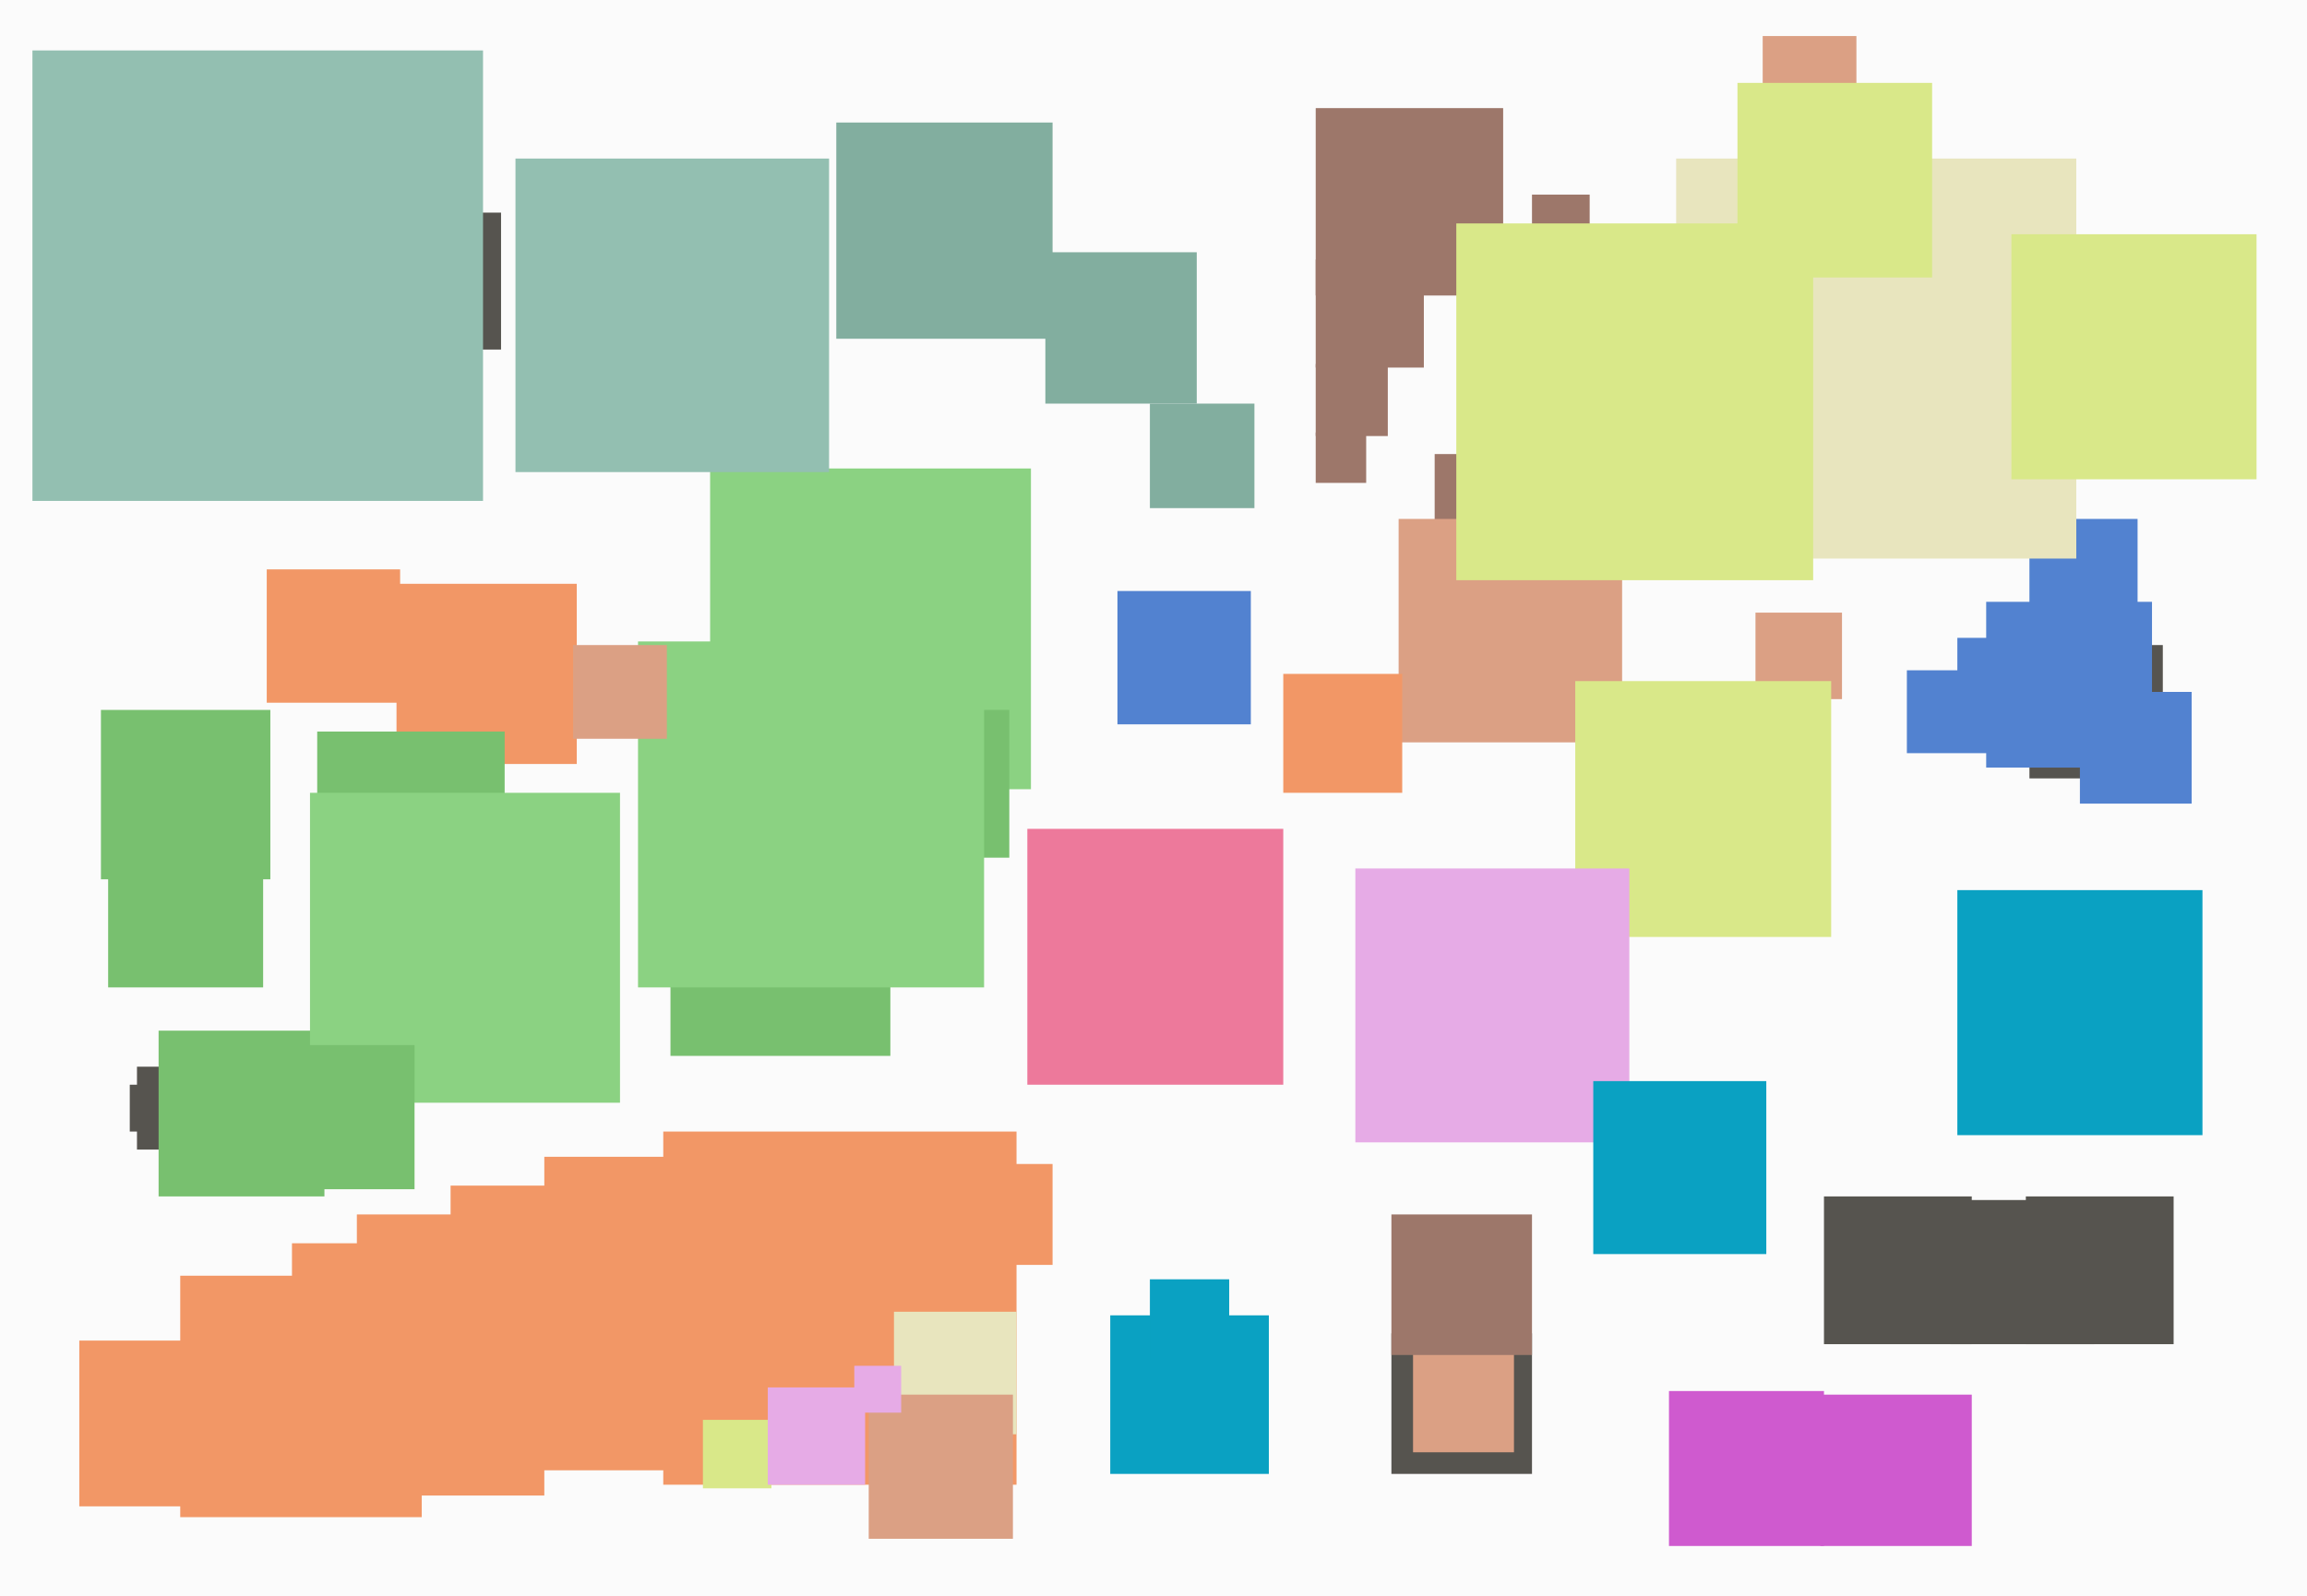 <svg xmlns="http://www.w3.org/2000/svg" width="640px" height="443px">
  <rect width="640" height="443" fill="rgb(251,251,251)"/>
  <rect x="28" y="197" width="47" height="47" fill="rgb(120,192,111)"/>
  <rect x="543" y="247" width="68" height="68" fill="rgb(10,161,194)"/>
  <rect x="197" y="130" width="89" height="89" fill="rgb(139,210,130)"/>
  <rect x="563" y="179" width="37" height="37" fill="rgb(86,84,79)"/>
  <rect x="184" y="314" width="98" height="98" fill="rgb(242,151,102)"/>
  <rect x="38" y="296" width="23" height="23" fill="rgb(86,84,79)"/>
  <rect x="110" y="162" width="50" height="50" fill="rgb(242,151,102)"/>
  <rect x="186" y="232" width="61" height="61" fill="rgb(120,192,111)"/>
  <rect x="563" y="144" width="30" height="30" fill="rgb(82,130,208)"/>
  <rect x="465" y="44" width="111" height="111" fill="rgb(232,229,190)"/>
  <rect x="365" y="101" width="20" height="20" fill="rgb(157,119,106)"/>
  <rect x="398" y="126" width="49" height="49" fill="rgb(157,119,106)"/>
  <rect x="36" y="301" width="13" height="13" fill="rgb(86,84,79)"/>
  <rect x="489" y="10" width="26" height="26" fill="rgb(219,160,132)"/>
  <rect x="99" y="337" width="57" height="57" fill="rgb(242,151,102)"/>
  <rect x="285" y="230" width="71" height="71" fill="rgb(237,121,155)"/>
  <rect x="30" y="231" width="43" height="43" fill="rgb(120,192,111)"/>
  <rect x="487" y="170" width="24" height="24" fill="rgb(219,160,132)"/>
  <rect x="74" y="158" width="37" height="37" fill="rgb(242,151,102)"/>
  <rect x="388" y="144" width="62" height="62" fill="rgb(219,160,132)"/>
  <rect x="551" y="167" width="46" height="46" fill="rgb(82,130,208)"/>
  <rect x="239" y="197" width="41" height="41" fill="rgb(120,192,111)"/>
  <rect x="482" y="23" width="54" height="54" fill="rgb(217,232,137)"/>
  <rect x="577" y="192" width="31" height="31" fill="rgb(82,130,208)"/>
  <rect x="543" y="177" width="18" height="18" fill="rgb(82,130,208)"/>
  <rect x="437" y="189" width="71" height="71" fill="rgb(217,232,137)"/>
  <rect x="232" y="34" width="60" height="60" fill="rgb(130,174,159)"/>
  <rect x="365" y="72" width="30" height="30" fill="rgb(157,119,106)"/>
  <rect x="22" y="372" width="46" height="46" fill="rgb(242,151,102)"/>
  <rect x="376" y="241" width="76" height="76" fill="rgb(230,171,230)"/>
  <rect x="463" y="386" width="43" height="43" fill="rgb(207,90,207)"/>
  <rect x="101" y="59" width="38" height="38" fill="rgb(86,84,79)"/>
  <rect x="290" y="70" width="42" height="42" fill="rgb(130,174,159)"/>
  <rect x="365" y="30" width="52" height="52" fill="rgb(157,119,106)"/>
  <rect x="558" y="65" width="68" height="68" fill="rgb(217,232,137)"/>
  <rect x="319" y="112" width="29" height="29" fill="rgb(130,174,159)"/>
  <rect x="88" y="203" width="52" height="52" fill="rgb(120,192,111)"/>
  <rect x="44" y="286" width="46" height="46" fill="rgb(120,192,111)"/>
  <rect x="308" y="365" width="44" height="44" fill="rgb(10,161,194)"/>
  <rect x="319" y="355" width="22" height="22" fill="rgb(10,161,194)"/>
  <rect x="365" y="120" width="14" height="14" fill="rgb(157,119,106)"/>
  <rect x="125" y="329" width="79" height="79" fill="rgb(242,151,102)"/>
  <rect x="386" y="370" width="39" height="39" fill="rgb(86,84,79)"/>
  <rect x="562" y="332" width="41" height="41" fill="rgb(86,84,79)"/>
  <rect x="356" y="187" width="33" height="33" fill="rgb(242,151,102)"/>
  <rect x="442" y="300" width="48" height="48" fill="rgb(10,161,194)"/>
  <rect x="86" y="220" width="86" height="86" fill="rgb(139,210,130)"/>
  <rect x="177" y="178" width="96" height="96" fill="rgb(139,210,130)"/>
  <rect x="248" y="364" width="34" height="34" fill="rgb(232,229,190)"/>
  <rect x="75" y="290" width="40" height="40" fill="rgb(120,192,111)"/>
  <rect x="310" y="164" width="37" height="37" fill="rgb(82,130,208)"/>
  <rect x="392" y="375" width="28" height="28" fill="rgb(219,160,132)"/>
  <rect x="81" y="345" width="70" height="70" fill="rgb(242,151,102)"/>
  <rect x="241" y="387" width="40" height="40" fill="rgb(219,160,132)"/>
  <rect x="237" y="379" width="13" height="13" fill="rgb(230,171,230)"/>
  <rect x="505" y="387" width="42" height="42" fill="rgb(207,90,207)"/>
  <rect x="506" y="332" width="41" height="41" fill="rgb(86,84,79)"/>
  <rect x="425" y="54" width="16" height="16" fill="rgb(157,119,106)"/>
  <rect x="529" y="186" width="23" height="23" fill="rgb(82,130,208)"/>
  <rect x="541" y="333" width="40" height="40" fill="rgb(86,84,79)"/>
  <rect x="404" y="62" width="99" height="99" fill="rgb(217,232,137)"/>
  <rect x="151" y="321" width="64" height="64" fill="rgb(242,151,102)"/>
  <rect x="386" y="337" width="39" height="39" fill="rgb(157,119,106)"/>
  <rect x="143" y="44" width="87" height="87" fill="rgb(147,191,177)"/>
  <rect x="159" y="179" width="26" height="26" fill="rgb(219,160,132)"/>
  <rect x="9" y="14" width="125" height="125" fill="rgb(147,191,177)"/>
  <rect x="50" y="354" width="67" height="67" fill="rgb(242,151,102)"/>
  <rect x="195" y="394" width="19" height="19" fill="rgb(217,232,137)"/>
  <rect x="264" y="323" width="28" height="28" fill="rgb(242,151,102)"/>
  <rect x="213" y="385" width="27" height="27" fill="rgb(230,171,230)"/>
</svg>